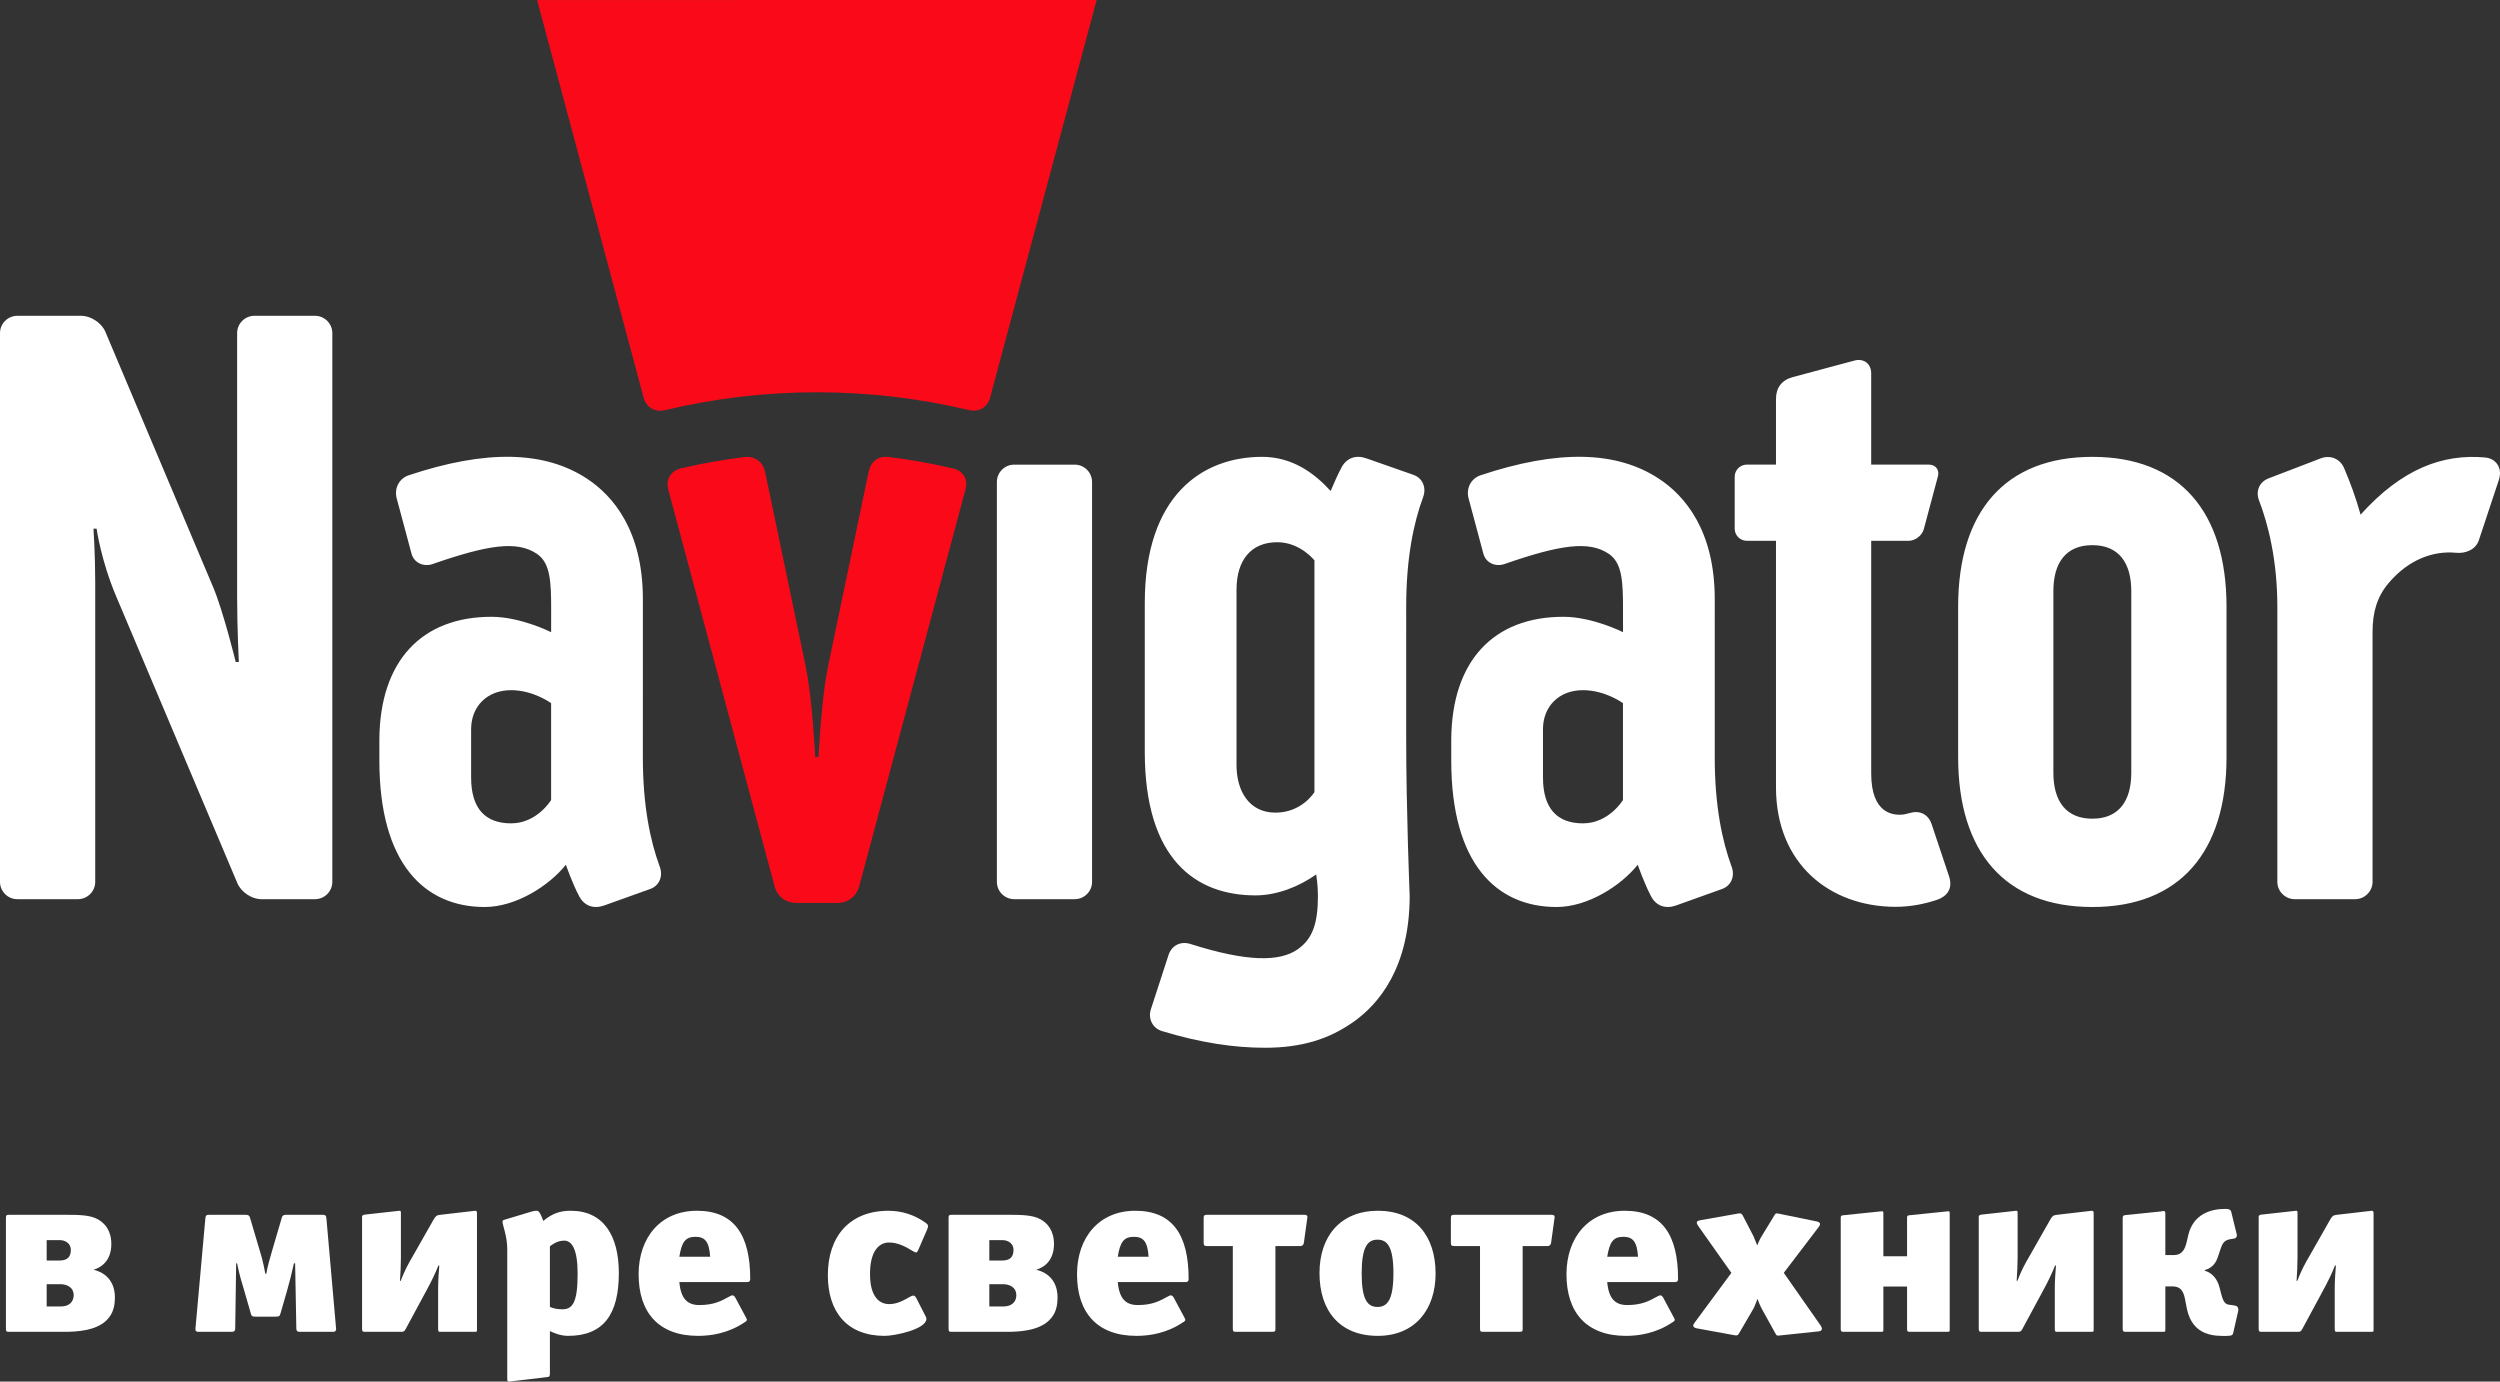 <?xml version="1.0" encoding="UTF-8"?> <svg xmlns="http://www.w3.org/2000/svg" xmlns:xlink="http://www.w3.org/1999/xlink" version="1.1" id="Слой_1" x="0px" y="0px" width="190px" height="105px" viewBox="0 0 190 105" xml:space="preserve" transform="rotate(0) scale(1, 1)"><rect x="0" y="0" width="190" height="105" fill="#333333" stroke="none"/> <g> <g> <path fill="#ffffff" d="M0.702,101.219c-0.198,0-0.252-0.018-0.252-0.252v-8.391c0-0.198,0.019-0.252,0.252-0.252h4.123&#10;&#9;&#9;&#9;c1.261,0,2.017,0.018,2.61,0.342c0.523,0.288,1.027,0.847,1.027,1.891c0,0.522-0.145,1.566-1.352,1.945&#10;&#9;&#9;&#9;c1.352,0.323,1.621,1.404,1.621,2.052c0,0.595-0.072,1.261-0.666,1.819c-0.828,0.773-2.25,0.846-3.223,0.846H0.702z M3.547,95.799&#10;&#9;&#9;&#9;h0.955c0.342,0,0.881-0.054,0.881-0.811c0-0.539-0.485-0.738-0.828-0.738H3.547V95.799z M3.547,99.292h1.08&#10;&#9;&#9;&#9;c0.703,0,0.973-0.433,0.973-0.847c0-0.629-0.54-0.846-1.008-0.846H3.547V99.292z"></path> <path fill="#ffffff" d="M24.465,92.324c0.234,0,0.324,0.018,0.342,0.27l0.738,8.409c0,0.144-0.072,0.216-0.234,0.216h-2.448&#10;&#9;&#9;&#9;c-0.198,0-0.342,0-0.342-0.27l-0.091-4.934h-0.09c-0.125,0.576-0.377,1.584-0.521,2.07l-0.504,1.746&#10;&#9;&#9;&#9;c-0.055,0.198-0.108,0.234-0.36,0.234h-1.53c-0.252,0-0.307-0.036-0.36-0.234l-0.54-1.872c-0.162-0.54-0.324-1.044-0.504-1.944&#10;&#9;&#9;&#9;h-0.072l-0.072,4.934c0,0.27-0.145,0.27-0.342,0.27h-2.449c-0.145,0-0.234-0.036-0.234-0.216l0.757-8.409&#10;&#9;&#9;&#9;c0.019-0.252,0.108-0.27,0.342-0.27h2.683c0.162,0,0.307,0.018,0.36,0.197l0.72,2.432c0.145,0.468,0.289,0.954,0.451,1.854h0.072&#10;&#9;&#9;&#9;c0.125-0.685,0.27-1.135,0.432-1.711l0.756-2.575c0.055-0.18,0.198-0.197,0.36-0.197H24.465z"></path> <path fill="#ffffff" d="M27.517,92.486c0-0.145,0.108-0.162,0.252-0.18l2.593-0.289c0.055,0,0.107,0.019,0.107,0.127v3.475&#10;&#9;&#9;&#9;c0,0.521-0.035,1.206-0.071,1.729h0.054c0.288-0.756,0.594-1.332,0.937-1.908l1.566-2.756c0.162-0.27,0.216-0.323,0.505-0.359&#10;&#9;&#9;&#9;l2.646-0.307c0.107,0,0.144,0.037,0.144,0.217v8.877c0,0.107-0.071,0.107-0.144,0.107h-2.646c-0.127,0-0.162-0.018-0.162-0.234&#10;&#9;&#9;&#9;v-3.133c0-0.45,0.053-1.297,0.09-1.674h-0.072c-0.18,0.468-0.432,1.044-1.026,2.124l-1.477,2.737&#10;&#9;&#9;&#9;c-0.054,0.09-0.108,0.18-0.288,0.18h-2.755c-0.198,0-0.252-0.018-0.252-0.252V92.486z"></path> <path fill="#ffffff" d="M43.18,101.525c-0.541,0-0.99-0.181-1.387-0.361v3.205c0,0.234-0.036,0.271-0.198,0.289L38.695,105&#10;&#9;&#9;&#9;c-0.144,0-0.144-0.072-0.144-0.307v-9.758c0-1.009-0.36-1.801-0.36-2.107c0-0.072,0.055-0.107,0.145-0.126l2.088-0.63&#10;&#9;&#9;&#9;c0.127-0.036,0.252-0.055,0.379-0.055c0.197,0,0.342,0.379,0.486,0.774c0.684-0.576,1.296-0.774,2.088-0.774&#10;&#9;&#9;&#9;c2.503,0,3.655,1.909,3.655,4.736C47.032,99.868,45.88,101.525,43.18,101.525z M42.873,94.287c-0.307,0-0.666,0.107-1.08,0.432&#10;&#9;&#9;&#9;v4.609c0.288,0.126,0.63,0.18,0.936,0.18c0.775,0,1.171-0.486,1.171-2.7C43.899,94.898,43.449,94.287,42.873,94.287z"></path> <path fill="#ffffff" d="M56.727,97.438h-5.096c0.109,1.261,0.613,1.746,1.514,1.746c1.08,0,1.639-0.287,2.322-0.666&#10;&#9;&#9;&#9;c0.09-0.054,0.145-0.072,0.197-0.072c0.091,0,0.162,0.072,0.234,0.199l0.811,1.512c0.036,0.055,0.055,0.108,0.055,0.145&#10;&#9;&#9;&#9;c0,0.072-0.055,0.126-0.181,0.197c-1.224,0.828-2.538,1.027-3.528,1.027c-2.99,0-4.52-1.766-4.52-4.682&#10;&#9;&#9;&#9;c0-2.773,1.656-4.826,4.429-4.826c2.845,0,4.052,1.855,4.052,5.168C57.016,97.42,56.907,97.438,56.727,97.438z M52.855,93.998&#10;&#9;&#9;&#9;c-0.756,0-1.044,0.379-1.225,1.514h2.342C53.9,94.341,53.559,93.998,52.855,93.998z"></path> <path fill="#ffffff" d="M69.776,95.025c-0.054,0.107-0.09,0.162-0.162,0.162c-0.054,0-0.126-0.037-0.216-0.091&#10;&#9;&#9;&#9;c-0.631-0.396-1.207-0.666-1.836-0.666c-0.703,0-1.441,0.576-1.441,2.395c0,1.747,0.721,2.287,1.459,2.287&#10;&#9;&#9;&#9;c0.594,0,1.08-0.271,1.549-0.54c0.125-0.072,0.215-0.108,0.287-0.108c0.09,0,0.162,0.072,0.234,0.216l0.684,1.332&#10;&#9;&#9;&#9;c0.037,0.072,0.072,0.145,0.072,0.217c0,0.792-2.395,1.297-3.168,1.297c-2.863,0-4.322-1.819-4.322-4.609&#10;&#9;&#9;&#9;c0-2.936,1.639-4.898,4.609-4.898c1.027,0,2.018,0.324,2.827,0.919c0.126,0.09,0.181,0.161,0.181,0.252&#10;&#9;&#9;&#9;c0,0.071-0.037,0.144-0.072,0.252L69.776,95.025z"></path> <path fill="#ffffff" d="M72.344,101.219c-0.199,0-0.252-0.018-0.252-0.252v-8.391c0-0.198,0.018-0.252,0.252-0.252h4.123&#10;&#9;&#9;&#9;c1.26,0,2.016,0.018,2.61,0.342c0.522,0.288,1.026,0.847,1.026,1.891c0,0.522-0.145,1.566-1.35,1.945&#10;&#9;&#9;&#9;c1.35,0.323,1.619,1.404,1.619,2.052c0,0.595-0.071,1.261-0.666,1.819c-0.828,0.773-2.25,0.846-3.223,0.846H72.344z&#10;&#9;&#9;&#9; M75.188,95.799h0.955c0.342,0,0.883-0.054,0.883-0.811c0-0.539-0.486-0.738-0.829-0.738h-1.009V95.799z M75.188,99.292h1.081&#10;&#9;&#9;&#9;c0.702,0,0.972-0.433,0.972-0.847c0-0.629-0.539-0.846-1.008-0.846h-1.045V99.292z"></path> <path fill="#ffffff" d="M90.047,97.438h-5.096c0.108,1.261,0.612,1.746,1.513,1.746c1.08,0,1.638-0.287,2.323-0.666&#10;&#9;&#9;&#9;c0.09-0.054,0.144-0.072,0.197-0.072c0.09,0,0.162,0.072,0.234,0.199l0.811,1.512c0.035,0.055,0.054,0.108,0.054,0.145&#10;&#9;&#9;&#9;c0,0.072-0.054,0.126-0.181,0.197c-1.225,0.828-2.538,1.027-3.529,1.027c-2.988,0-4.519-1.766-4.519-4.682&#10;&#9;&#9;&#9;c0-2.773,1.656-4.826,4.429-4.826c2.846,0,4.052,1.855,4.052,5.168C90.335,97.42,90.227,97.438,90.047,97.438z M86.176,93.998&#10;&#9;&#9;&#9;c-0.756,0-1.045,0.379-1.225,1.514h2.341C87.221,94.341,86.878,93.998,86.176,93.998z"></path> <path fill="#ffffff" d="M96.934,100.967c0,0.197-0.018,0.252-0.252,0.252h-2.736c-0.198,0-0.252-0.018-0.252-0.252v-6.266H91.73&#10;&#9;&#9;&#9;c-0.198,0-0.252-0.055-0.252-0.252v-1.873c0-0.198,0.054-0.252,0.252-0.252h7.346c0.181,0,0.289,0.018,0.289,0.18l-0.271,1.945&#10;&#9;&#9;&#9;c0,0.054-0.054,0.252-0.271,0.252h-1.891V100.967z"></path> <path fill="#ffffff" d="M104.711,101.525c-2.881,0-4.429-1.891-4.429-4.771c0-2.81,1.603-4.736,4.447-4.736&#10;&#9;&#9;&#9;s4.376,1.927,4.376,4.771C109.105,99.563,107.502,101.525,104.711,101.525z M104.693,94.215c-0.756,0-1.206,0.54-1.206,2.574&#10;&#9;&#9;&#9;c0,1.999,0.45,2.539,1.206,2.539s1.207-0.559,1.207-2.557S105.449,94.215,104.693,94.215z"></path> <path fill="#ffffff" d="M115.723,100.967c0,0.197-0.019,0.252-0.252,0.252h-2.737c-0.198,0-0.253-0.018-0.253-0.252v-6.266h-1.962&#10;&#9;&#9;&#9;c-0.198,0-0.252-0.055-0.252-0.252v-1.873c0-0.198,0.054-0.252,0.252-0.252h7.347c0.18,0,0.287,0.018,0.287,0.18l-0.27,1.945&#10;&#9;&#9;&#9;c0,0.054-0.055,0.252-0.27,0.252h-1.891V100.967z"></path> <path fill="#ffffff" d="M127.245,97.438h-5.096c0.108,1.261,0.612,1.746,1.513,1.746c1.08,0,1.639-0.287,2.322-0.666&#10;&#9;&#9;&#9;c0.09-0.054,0.145-0.072,0.198-0.072c0.091,0,0.162,0.072,0.234,0.199l0.81,1.512c0.037,0.055,0.055,0.108,0.055,0.145&#10;&#9;&#9;&#9;c0,0.072-0.055,0.126-0.18,0.197c-1.225,0.828-2.539,1.027-3.529,1.027c-2.989,0-4.52-1.766-4.52-4.682&#10;&#9;&#9;&#9;c0-2.773,1.656-4.826,4.43-4.826c2.844,0,4.051,1.855,4.051,5.168C127.533,97.42,127.426,97.438,127.245,97.438z M123.374,93.998&#10;&#9;&#9;&#9;c-0.757,0-1.044,0.379-1.225,1.514h2.341C124.418,94.341,124.076,93.998,123.374,93.998z"></path> <path fill="#ffffff" d="M138.463,100.984c0,0.108-0.072,0.18-0.234,0.198l-2.898,0.306c-0.072,0-0.127,0.019-0.18,0.019&#10;&#9;&#9;&#9;c-0.109,0-0.162-0.036-0.217-0.162l-1.026-1.854c-0.18-0.324-0.252-0.576-0.342-0.774c-0.091,0.198-0.162,0.486-0.324,0.774&#10;&#9;&#9;&#9;l-1.081,1.854c-0.071,0.108-0.107,0.144-0.197,0.144c-0.055,0-0.09,0-0.18-0.018l-2.846-0.521&#10;&#9;&#9;&#9;c-0.162-0.037-0.252-0.108-0.252-0.199c0-0.071,0.036-0.144,0.108-0.233l2.79-3.781l-2.52-3.565&#10;&#9;&#9;&#9;c-0.072-0.107-0.108-0.18-0.108-0.252c0-0.09,0.071-0.144,0.252-0.18l2.845-0.504c0.072-0.019,0.145-0.019,0.18-0.019&#10;&#9;&#9;&#9;c0.108,0,0.145,0.054,0.217,0.162l0.811,1.566c0.09,0.198,0.215,0.54,0.287,0.702c0.09-0.197,0.199-0.486,0.342-0.702l0.955-1.566&#10;&#9;&#9;&#9;c0.072-0.126,0.107-0.162,0.197-0.162c0.055,0,0.127,0.019,0.217,0.036l2.809,0.576c0.18,0.036,0.252,0.108,0.252,0.198&#10;&#9;&#9;&#9;c0,0.071-0.035,0.144-0.107,0.233l-2.646,3.476l2.809,4.015C138.427,100.841,138.463,100.912,138.463,100.984z"></path> <path fill="#ffffff" d="M144.936,92.521c0-0.144,0.108-0.161,0.18-0.161l2.972-0.306c0.071,0,0.09,0.071,0.09,0.144v8.858&#10;&#9;&#9;&#9;c0,0.107,0,0.162-0.126,0.162h-2.917c-0.18,0-0.198-0.072-0.198-0.234v-3.205h-1.801v3.295c0,0.127-0.035,0.145-0.125,0.145&#10;&#9;&#9;&#9;h-2.899c-0.181,0-0.216-0.055-0.216-0.234v-8.426c0-0.145,0.035-0.181,0.18-0.198l2.953-0.306c0.055,0,0.107,0.018,0.107,0.125&#10;&#9;&#9;&#9;v3.295h1.801V92.521z"></path> <path fill="#ffffff" d="M150.385,92.486c0-0.145,0.107-0.162,0.252-0.18l2.593-0.289c0.054,0,0.108,0.019,0.108,0.127v3.475&#10;&#9;&#9;&#9;c0,0.521-0.037,1.206-0.072,1.729h0.054c0.288-0.756,0.595-1.332,0.937-1.908l1.566-2.756c0.162-0.27,0.217-0.323,0.504-0.359&#10;&#9;&#9;&#9;l2.646-0.307c0.108,0,0.145,0.037,0.145,0.217v8.877c0,0.107-0.072,0.107-0.145,0.107h-2.646c-0.126,0-0.162-0.018-0.162-0.234&#10;&#9;&#9;&#9;v-3.133c0-0.45,0.055-1.297,0.09-1.674h-0.072c-0.18,0.468-0.432,1.044-1.025,2.124l-1.477,2.737&#10;&#9;&#9;&#9;c-0.055,0.09-0.107,0.18-0.288,0.18h-2.755c-0.198,0-0.252-0.018-0.252-0.252V92.486z"></path> <path fill="#ffffff" d="M164.566,100.967c0,0.252,0,0.252-0.18,0.252h-2.791c-0.181,0-0.271,0-0.271-0.234v-8.408&#10;&#9;&#9;&#9;c0-0.198,0.071-0.216,0.252-0.234l2.629-0.27c0.108-0.018,0.181-0.036,0.233-0.036c0.09,0,0.127,0.054,0.127,0.216v3.133h0.648&#10;&#9;&#9;&#9;c0.611,0,0.846-0.432,0.972-0.99l0.144-0.611c0.396-1.495,1.656-1.909,2.791-1.909c0.198,0,0.396,0.019,0.451,0.216l0.414,1.693&#10;&#9;&#9;&#9;c0,0.035,0.018,0.053,0.018,0.09c0,0.125-0.072,0.233-0.198,0.252l-0.324,0.054c-0.485,0.09-0.576,0.36-0.702,0.685l-0.217,0.648&#10;&#9;&#9;&#9;c-0.143,0.449-0.414,0.846-0.99,1.008v0.054c0.559,0.162,0.955,0.63,1.117,1.296l0.126,0.486c0.216,0.883,0.504,0.774,0.81,0.828&#10;&#9;&#9;&#9;l0.217,0.037c0.216,0.035,0.27,0.162,0.27,0.306c0,0.054,0,0.09-0.018,0.144l-0.36,1.585c-0.036,0.198-0.09,0.271-0.54,0.271&#10;&#9;&#9;&#9;c-0.756,0-2.539,0.09-2.988-2.053l-0.162-0.828c-0.127-0.576-0.361-0.883-0.938-0.883h-0.539V100.967z"></path> <path fill="#ffffff" d="M171.658,92.486c0-0.145,0.108-0.162,0.252-0.18l2.594-0.289c0.054,0,0.107,0.019,0.107,0.127v3.475&#10;&#9;&#9;&#9;c0,0.521-0.035,1.206-0.072,1.729h0.055c0.287-0.756,0.594-1.332,0.936-1.908l1.566-2.756c0.162-0.27,0.217-0.323,0.504-0.359&#10;&#9;&#9;&#9;l2.647-0.307c0.108,0,0.144,0.037,0.144,0.217v8.877c0,0.107-0.071,0.107-0.144,0.107H177.6c-0.125,0-0.161-0.018-0.161-0.234&#10;&#9;&#9;&#9;v-3.133c0-0.45,0.054-1.297,0.09-1.674h-0.071c-0.181,0.468-0.434,1.044-1.027,2.124l-1.477,2.737&#10;&#9;&#9;&#9;c-0.054,0.09-0.107,0.18-0.287,0.18h-2.756c-0.197,0-0.252-0.018-0.252-0.252V92.486z"></path> </g> </g> <path fill="#ffffff" d="M99.898,58.377 M99.898,47.565 M93.976,53.311 M180.315,48.02c0-1.46,0.327-2.652,1.218-3.705&#10;&#9;c1.555-1.84,3.457-2.465,5.112-2.304c0.759,0.077,1.513-0.251,1.748-0.953l1.519-4.581c0.315-0.955-0.263-1.635-1.031-1.707&#10;&#9;c-3.229-0.295-6.328,0.848-9.477,4.344c-0.344-1.26-0.82-2.532-1.253-3.542c-0.294-0.686-1.026-1.024-1.78-0.735l-3.964,1.521&#10;&#9;c-0.69,0.268-0.995,0.96-0.722,1.67c0.697,1.813,1.393,4.568,1.393,8.069v20.928c0,0.714,0.599,1.313,1.315,1.313h4.605&#10;&#9;c0.716,0,1.316-0.6,1.316-1.313V48.02z M144.426,61.92c-0.511,0-2.214-0.046-2.214-3.133V41.103h2.837&#10;&#9;c0.508,0,1.029-0.399,1.16-0.889l1.074-4.011c0.133-0.489-0.174-0.891-0.683-0.891h-4.389c0-3.904,0-6.75,0-6.934&#10;&#9;c0-0.766-0.596-1.156-1.268-0.976c-1.636,0.438-4.314,1.157-4.684,1.256c-0.847,0.227-1.284,0.804-1.284,1.672&#10;&#9;c0,0.138,0,2.116,0,4.981h-2.216c-0.509,0-0.922,0.416-0.922,0.923v3.946c0,0.507,0.413,0.921,0.922,0.921h2.216v18.735&#10;&#9;c0,5.826,4.099,9.083,9.102,9.083c1.16,0,2.236-0.229,3.154-0.538c0.732-0.256,1.212-0.832,0.896-1.787l-1.325-3.961&#10;&#9;c-0.244-0.729-0.882-1.056-1.599-0.856C144.906,61.86,144.625,61.92,144.426,61.92z M159.018,34.721&#10;&#9;c-6.642,0-10.199,4.173-10.199,11.381v11.447c0,7.21,3.558,11.383,10.199,11.383c6.641,0,10.197-4.173,10.197-11.383V46.102&#10;&#9;C169.215,38.894,165.658,34.721,159.018,34.721z M161.977,58.733c0,2.128-0.938,3.488-2.959,3.488c-2.022,0-2.961-1.36-2.961-3.488&#10;&#9;V44.919c0-2.128,0.938-3.487,2.961-3.487c2.021,0,2.959,1.359,2.959,3.487V58.733z M75.763,67.024c0,0.722,0.592,1.313,1.314,1.313&#10;&#9;h4.604c0.725,0,1.316-0.592,1.316-1.313V36.629c0-0.724-0.592-1.316-1.316-1.316h-4.604c-0.723,0-1.314,0.593-1.314,1.316V67.024z&#10;&#9; M131.608,65.883c-0.733-1.992-1.288-4.669-1.288-8.326l0.001-12.021c0-5.249-2.3-7.871-4.23-9.146&#10;&#9;c-3.242-2.141-7.693-2.225-13.567-0.27c-0.736,0.246-1.113,1.002-0.913,1.752l1.122,4.195c0.202,0.752,0.963,1.021,1.596,0.803&#10;&#9;c4.257-1.478,6.416-1.786,7.919-0.793c1.049,0.691,1.101,2.132,1.101,4.248v1.721c0,0-2.314-1.17-4.533-1.17&#10;&#9;c-5.314,0-8.484,3.359-8.521,9.324v1.613c0,7.857,3.459,11.119,8.001,11.119c2.374,0,4.888-1.607,6.172-3.213&#10;&#9;c0,0,0.492,1.421,1.009,2.393c0.392,0.744,1.095,0.985,1.894,0.707l3.495-1.252C131.574,67.321,131.868,66.588,131.608,65.883z&#10;&#9; M123.345,60.801c0,0-1.061,1.774-3.038,1.774c-1.951,0-3.041-1.112-3.041-3.487v-3.662c0-1.721,1.192-2.973,3.041-2.973&#10;&#9;c1.705,0,3.039,0.989,3.039,0.989L123.345,60.801z M50.146,65.883c-0.735-1.992-1.289-4.669-1.289-8.326l0.002-12.021&#10;&#9;c0-5.249-2.301-7.871-4.23-9.146c-3.241-2.141-7.694-2.225-13.564-0.27c-0.74,0.246-1.116,1.002-0.917,1.752l1.124,4.195&#10;&#9;c0.201,0.752,0.962,1.021,1.596,0.803c4.255-1.478,6.415-1.786,7.917-0.793c1.049,0.691,1.103,2.132,1.103,4.248l-0.002,1.721&#10;&#9;c0,0-2.314-1.17-4.533-1.17c-5.313,0-8.484,3.359-8.521,9.324v1.613c0,7.857,3.462,11.119,8.003,11.119&#10;&#9;c2.373,0,4.89-1.607,6.172-3.213c0,0,0.491,1.421,1.009,2.393c0.391,0.744,1.097,0.985,1.893,0.707l3.498-1.252&#10;&#9;C50.11,67.321,50.407,66.588,50.146,65.883z M41.885,60.801c0,0-1.063,1.774-3.041,1.774c-1.951,0-3.039-1.112-3.039-3.487v-3.662&#10;&#9;c0-1.721,1.193-2.973,3.039-2.973c1.706,0,3.041,0.989,3.041,0.989V60.801z M107.417,36.087l-3.573-1.253&#10;&#9;c-0.8-0.28-1.503-0.037-1.896,0.706c-0.255,0.479-0.578,1.192-0.819,1.776c-1.225-1.351-2.913-2.596-5.205-2.596&#10;&#9;c-4.537,0-8.921,2.91-8.921,11.119v11.289c0,8.209,3.881,10.922,8.423,10.922c1.621,0,3.31-0.67,4.605-1.592&#10;&#9;c0,0,0.132,0.771,0.132,1.617c0,2.071-0.389,3.271-1.546,4.078c-1.346,0.936-3.772,0.979-8.142-0.41&#10;&#9;c-0.741-0.235-1.427,0.102-1.668,0.844l-1.338,4.113c-0.233,0.717,0.126,1.45,0.849,1.664c2.927,0.889,5.475,1.266,7.816,1.266&#10;&#9;c2.779,0,4.839-0.647,6.69-1.938c1.966-1.372,4.311-4.154,4.311-9.617c0,0-0.264-6.496-0.264-11.895V46.097&#10;&#9;c0-3.657,0.555-6.335,1.289-8.325C108.421,37.064,108.125,36.332,107.417,36.087z M99.898,60.199c0,0-0.941,1.562-2.961,1.562&#10;&#9;c-2.021,0-2.962-1.663-2.962-3.62v-4.699v-8.615c0-2.303,1.141-3.618,3.093-3.618c1.758,0,2.83,1.382,2.83,1.382V60.199z&#10;&#9; M7.238,44.355c0-2.226-0.134-4.174-0.134-4.174h0.238c0,0,0.331,2.408,1.485,5.137l9.215,21.807&#10;&#9;c0.281,0.67,1.082,1.213,1.821,1.213h4.078c0.724,0,1.315-0.592,1.315-1.313V25.315c0-0.724-0.592-1.315-1.315-1.315h-4.605&#10;&#9;c-0.723,0-1.315,0.592-1.315,1.315v19.948c0,2.521,0.131,5.049,0.131,5.049h-0.237c0,0-0.923-3.785-1.702-5.656&#10;&#9;c-0.246-0.591-8.206-19.441-8.206-19.441c-0.279-0.668-1.099-1.213-1.823-1.213H1.315C0.592,24.002,0,24.592,0,25.315v41.709&#10;&#9;c0,0.722,0.592,1.313,1.315,1.313h4.605c0.725,0,1.317-0.592,1.317-1.313V44.355z"></path> <path fill="#fa0a19" d="M72.421,35.6c-1.582-0.373-3.196-0.662-4.839-0.862c-0.854-0.103-1.394,0.306-1.573,1.163l-3.044,14.588&#10;&#9;c-0.438,2.099-0.609,4.684-0.762,7.047h-0.241c-0.152-2.363-0.325-4.948-0.761-7.047l-3.049-14.602&#10;&#9;c-0.164-0.791-0.792-1.244-1.583-1.147c-1.64,0.2-3.252,0.489-4.833,0.86c-0.771,0.183-1.142,0.881-0.956,1.574l8.085,30.173&#10;&#9;c0.216,0.803,0.864,1.276,1.661,1.276h3.111c0.805,0,1.448-0.482,1.663-1.276c0.156-0.586,8.076-30.146,8.076-30.146&#10;&#9;C73.592,36.394,73.188,35.78,72.421,35.6z M40.82,0.004l8.096,30.217c0.194,0.722,0.853,1.137,1.627,0.951&#10;&#9;c3.702-0.886,7.564-1.359,11.537-1.359c3.936,0,7.802,0.458,11.539,1.347c0.769,0.185,1.428-0.187,1.633-0.958L83.345,0L40.82,0.004&#10;&#9;z"></path> </svg> 